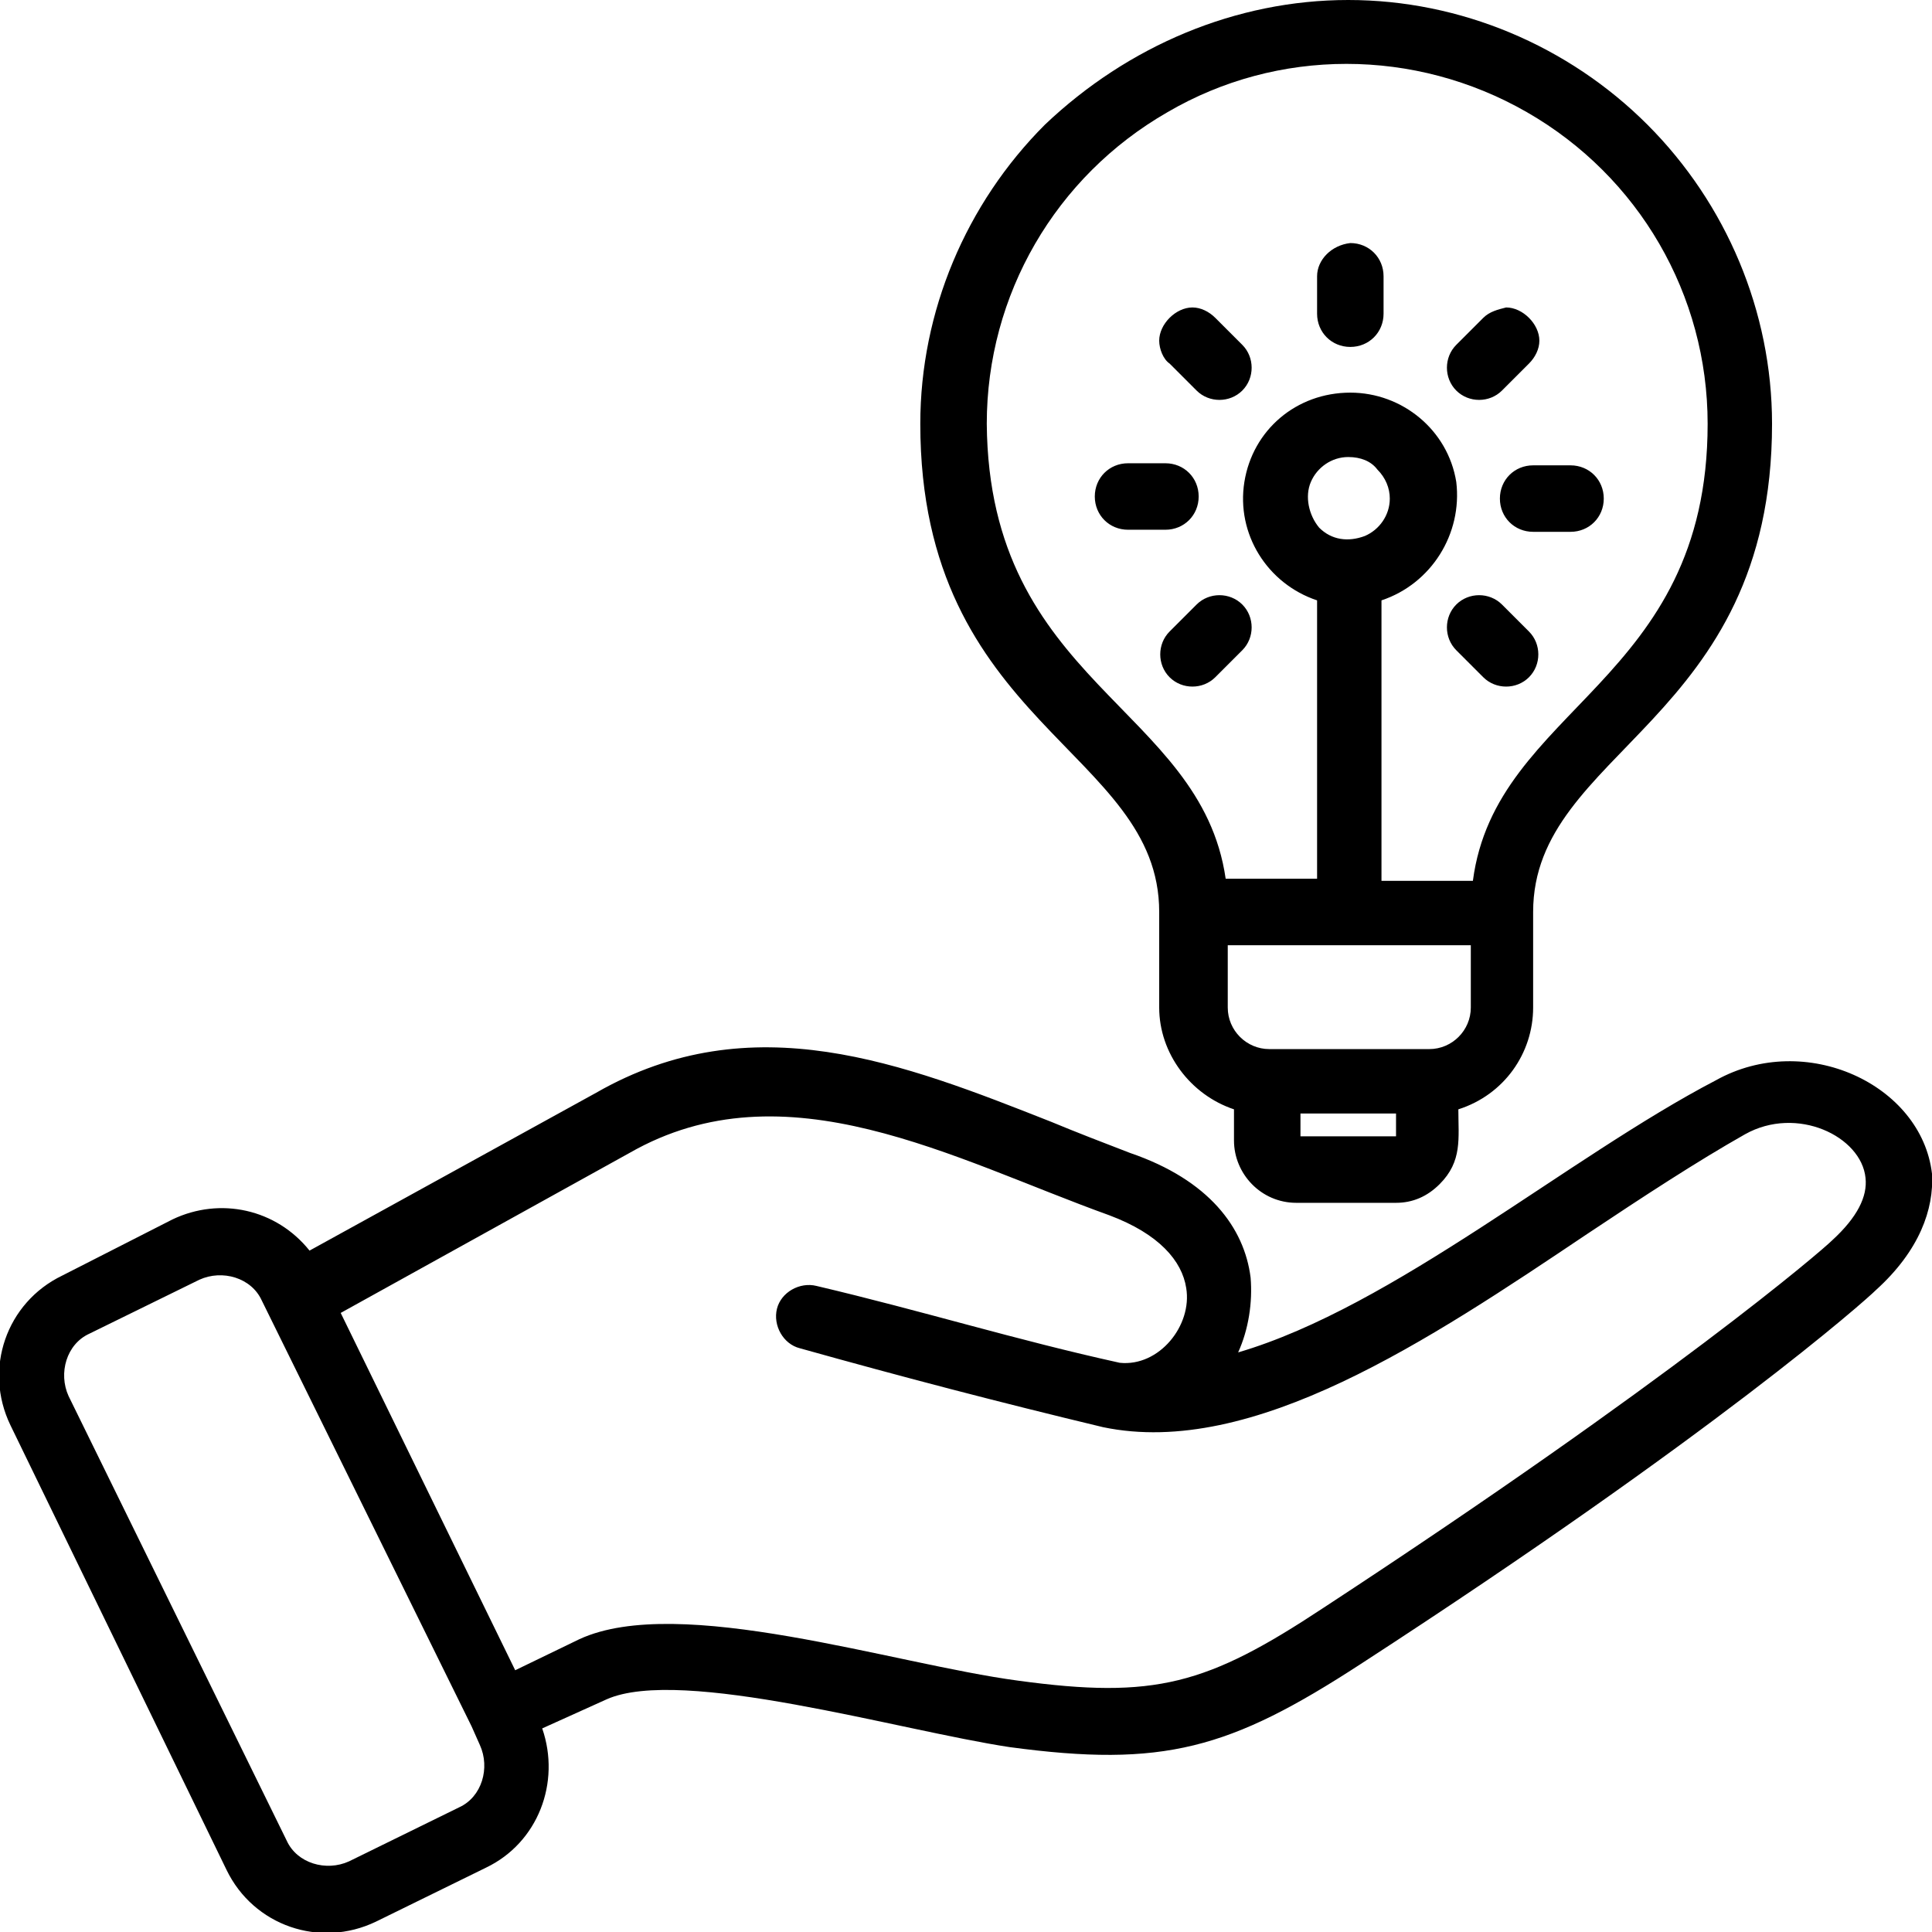 <?xml version="1.0" encoding="utf-8"?>
<!-- Generator: Adobe Illustrator 28.0.0, SVG Export Plug-In . SVG Version: 6.00 Build 0)  -->
<svg version="1.1" id="Слой_1" xmlns="http://www.w3.org/2000/svg" xmlns:xlink="http://www.w3.org/1999/xlink" x="0px" y="0px"
	 viewBox="0 0 93 93" style="enable-background:new 0 0 93 93;" xml:space="preserve">
<style type="text/css">
	.st0{fill-rule:evenodd;clip-rule:evenodd;}
</style>
<path class="st0" d="M64.9,0c5.4,0,10.6,2.2,14.4,6c3.8,3.8,6,9,6,14.4c0,14.4-11.5,15.7-11.5,23.5v4.6v0c0,2.2-1.4,4.2-3.6,4.9
	c0,1.4,0.2,2.5-0.9,3.6c-0.6,0.6-1.3,0.9-2.1,0.9h-4.8c-1.7,0-3-1.4-3-3v-1.5v0c-2.1-0.7-3.6-2.7-3.6-4.9v-4.6
	c0-7.8-11.5-9-11.5-23.5h0c0-5.4,2.2-10.6,6-14.4C54.3,2.2,59.5,0,64.9,0L64.9,0z M53.9,65.6c1.9,0.2,3.5-1.8,3.2-3.6
	c-0.2-1.3-1.3-2.6-3.7-3.5c-7.5-2.7-15.6-7.3-23.1-3l-13.9,7.7l8.4,17.2l3.1-1.5c4.8-2.2,15.1,1.2,21.1,2c6.6,0.9,9.1,0.2,14.7-3.5
	c16.8-11,24-17.2,24.5-17.7c1.2-1.1,1.7-2.1,1.6-3c-0.2-2-3.3-3.5-5.8-2.1c-2.3,1.3-4.9,3-7.6,4.8c-7.6,5.1-16.1,10.8-23.3,9.3
	c-5-1.2-9.6-2.4-14.6-3.8c-0.8-0.2-1.3-1.1-1.1-1.9c0.2-0.8,1.1-1.3,1.9-1.1C44.4,63.1,48.9,64.5,53.9,65.6L53.9,65.6z M59.6,65.1
	L59.6,65.1c0.5-1.1,0.7-2.4,0.6-3.6c-0.3-2.4-2-4.7-5.8-6c-1.3-0.5-2.6-1-3.8-1.5c-7.1-2.8-14.4-5.7-21.9-1.4l-13.8,7.6
	c-1.6-2-4.3-2.6-6.6-1.5L3,61.4c-2.7,1.3-3.8,4.5-2.5,7.2l10.4,21.4c1.3,2.7,4.5,3.8,7.2,2.5l5.3-2.6h0c2.5-1.2,3.6-4.1,2.7-6.7
	l3.1-1.4c3.6-1.6,14.1,1.5,19.4,2.3c7.4,1,10.6,0.1,16.9-4c17.1-11.1,24.3-17.5,24.8-18c2.1-1.9,2.8-3.9,2.7-5.6
	c-0.5-4.3-6.1-6.9-10.4-4.5C75.5,55.7,67.1,62.9,59.6,65.1L59.6,65.1z M22.7,83.1l0.4,0.9c0.5,1.1,0.1,2.5-1,3l-5.3,2.6
	c-1.1,0.5-2.5,0.1-3-1L3.3,67.2c-0.5-1.1-0.1-2.5,1-3l5.3-2.6h0c1.1-0.5,2.5-0.1,3,1L22.7,83.1L22.7,83.1z M66.5,28.9v13.5h4.4
	C72,34,82.2,32.9,82.2,20.4h0c0-6.2-3.3-11.9-8.7-15c-5.4-3.1-12-3.1-17.3,0c-5.4,3.1-8.7,8.8-8.7,15C47.6,32.9,57.8,34,59,42.3h4.4
	V28.9c-2.4-0.8-3.9-3.2-3.5-5.7c0.4-2.5,2.5-4.3,5.1-4.3c2.5,0,4.7,1.8,5.1,4.3C70.4,25.7,68.9,28.1,66.5,28.9L66.5,28.9z
	 M58.5,32.6l1.3-1.3c0.6-0.6,0.6-1.6,0-2.2c-0.6-0.6-1.6-0.6-2.2,0l-1.3,1.3c-0.6,0.6-0.6,1.6,0,2.2C56.9,33.2,57.9,33.2,58.5,32.6z
	 M54.3,25.5h1.8c0.9,0,1.6-0.7,1.6-1.6s-0.7-1.6-1.6-1.6h-1.8c-0.9,0-1.6,0.7-1.6,1.6S53.4,25.5,54.3,25.5z M56.3,17.5l1.3,1.3h0
	c0.6,0.6,1.6,0.6,2.2,0c0.6-0.6,0.6-1.6,0-2.2l-1.3-1.3v0c-0.3-0.3-0.7-0.5-1.1-0.5c-0.4,0-0.8,0.2-1.1,0.5
	c-0.3,0.3-0.5,0.7-0.5,1.1S56,17.3,56.3,17.5L56.3,17.5z M73.6,30.4l-1.3-1.3c-0.6-0.6-1.6-0.6-2.2,0c-0.6,0.6-0.6,1.6,0,2.2
	l1.3,1.3c0.6,0.6,1.6,0.6,2.2,0C74.2,32,74.2,31,73.6,30.4z M75.6,22.4h-1.8c-0.9,0-1.6,0.7-1.6,1.6s0.7,1.6,1.6,1.6h1.8
	c0.9,0,1.6-0.7,1.6-1.6S76.5,22.4,75.6,22.4L75.6,22.4z M71.4,15.3l-1.3,1.3v0c-0.6,0.6-0.6,1.6,0,2.2s1.6,0.6,2.2,0l1.3-1.3
	c0.3-0.3,0.5-0.7,0.5-1.1c0-0.4-0.2-0.8-0.5-1.1c-0.3-0.3-0.7-0.5-1.1-0.5C72.1,14.9,71.7,15,71.4,15.3L71.4,15.3z M63.4,13.3v1.8
	c0,0.9,0.7,1.6,1.6,1.6c0.9,0,1.6-0.7,1.6-1.6v-1.8c0-0.9-0.7-1.6-1.6-1.6C64.1,11.8,63.4,12.5,63.4,13.3z M64.9,22
	c-0.8,0-1.5,0.5-1.8,1.2c-0.3,0.7-0.1,1.6,0.4,2.2c0.6,0.6,1.4,0.7,2.2,0.4c0.7-0.3,1.2-1,1.2-1.8c0-0.5-0.2-1-0.6-1.4
	C66,22.2,65.5,22,64.9,22L64.9,22z M70.8,45.5H59.1v3v0c0,1.1,0.9,2,2,2h7.7c1.1,0,2-0.9,2-2L70.8,45.5z M67.2,54.7v-1.1h-4.6v1.1
	H67.2z"/>
</svg>
